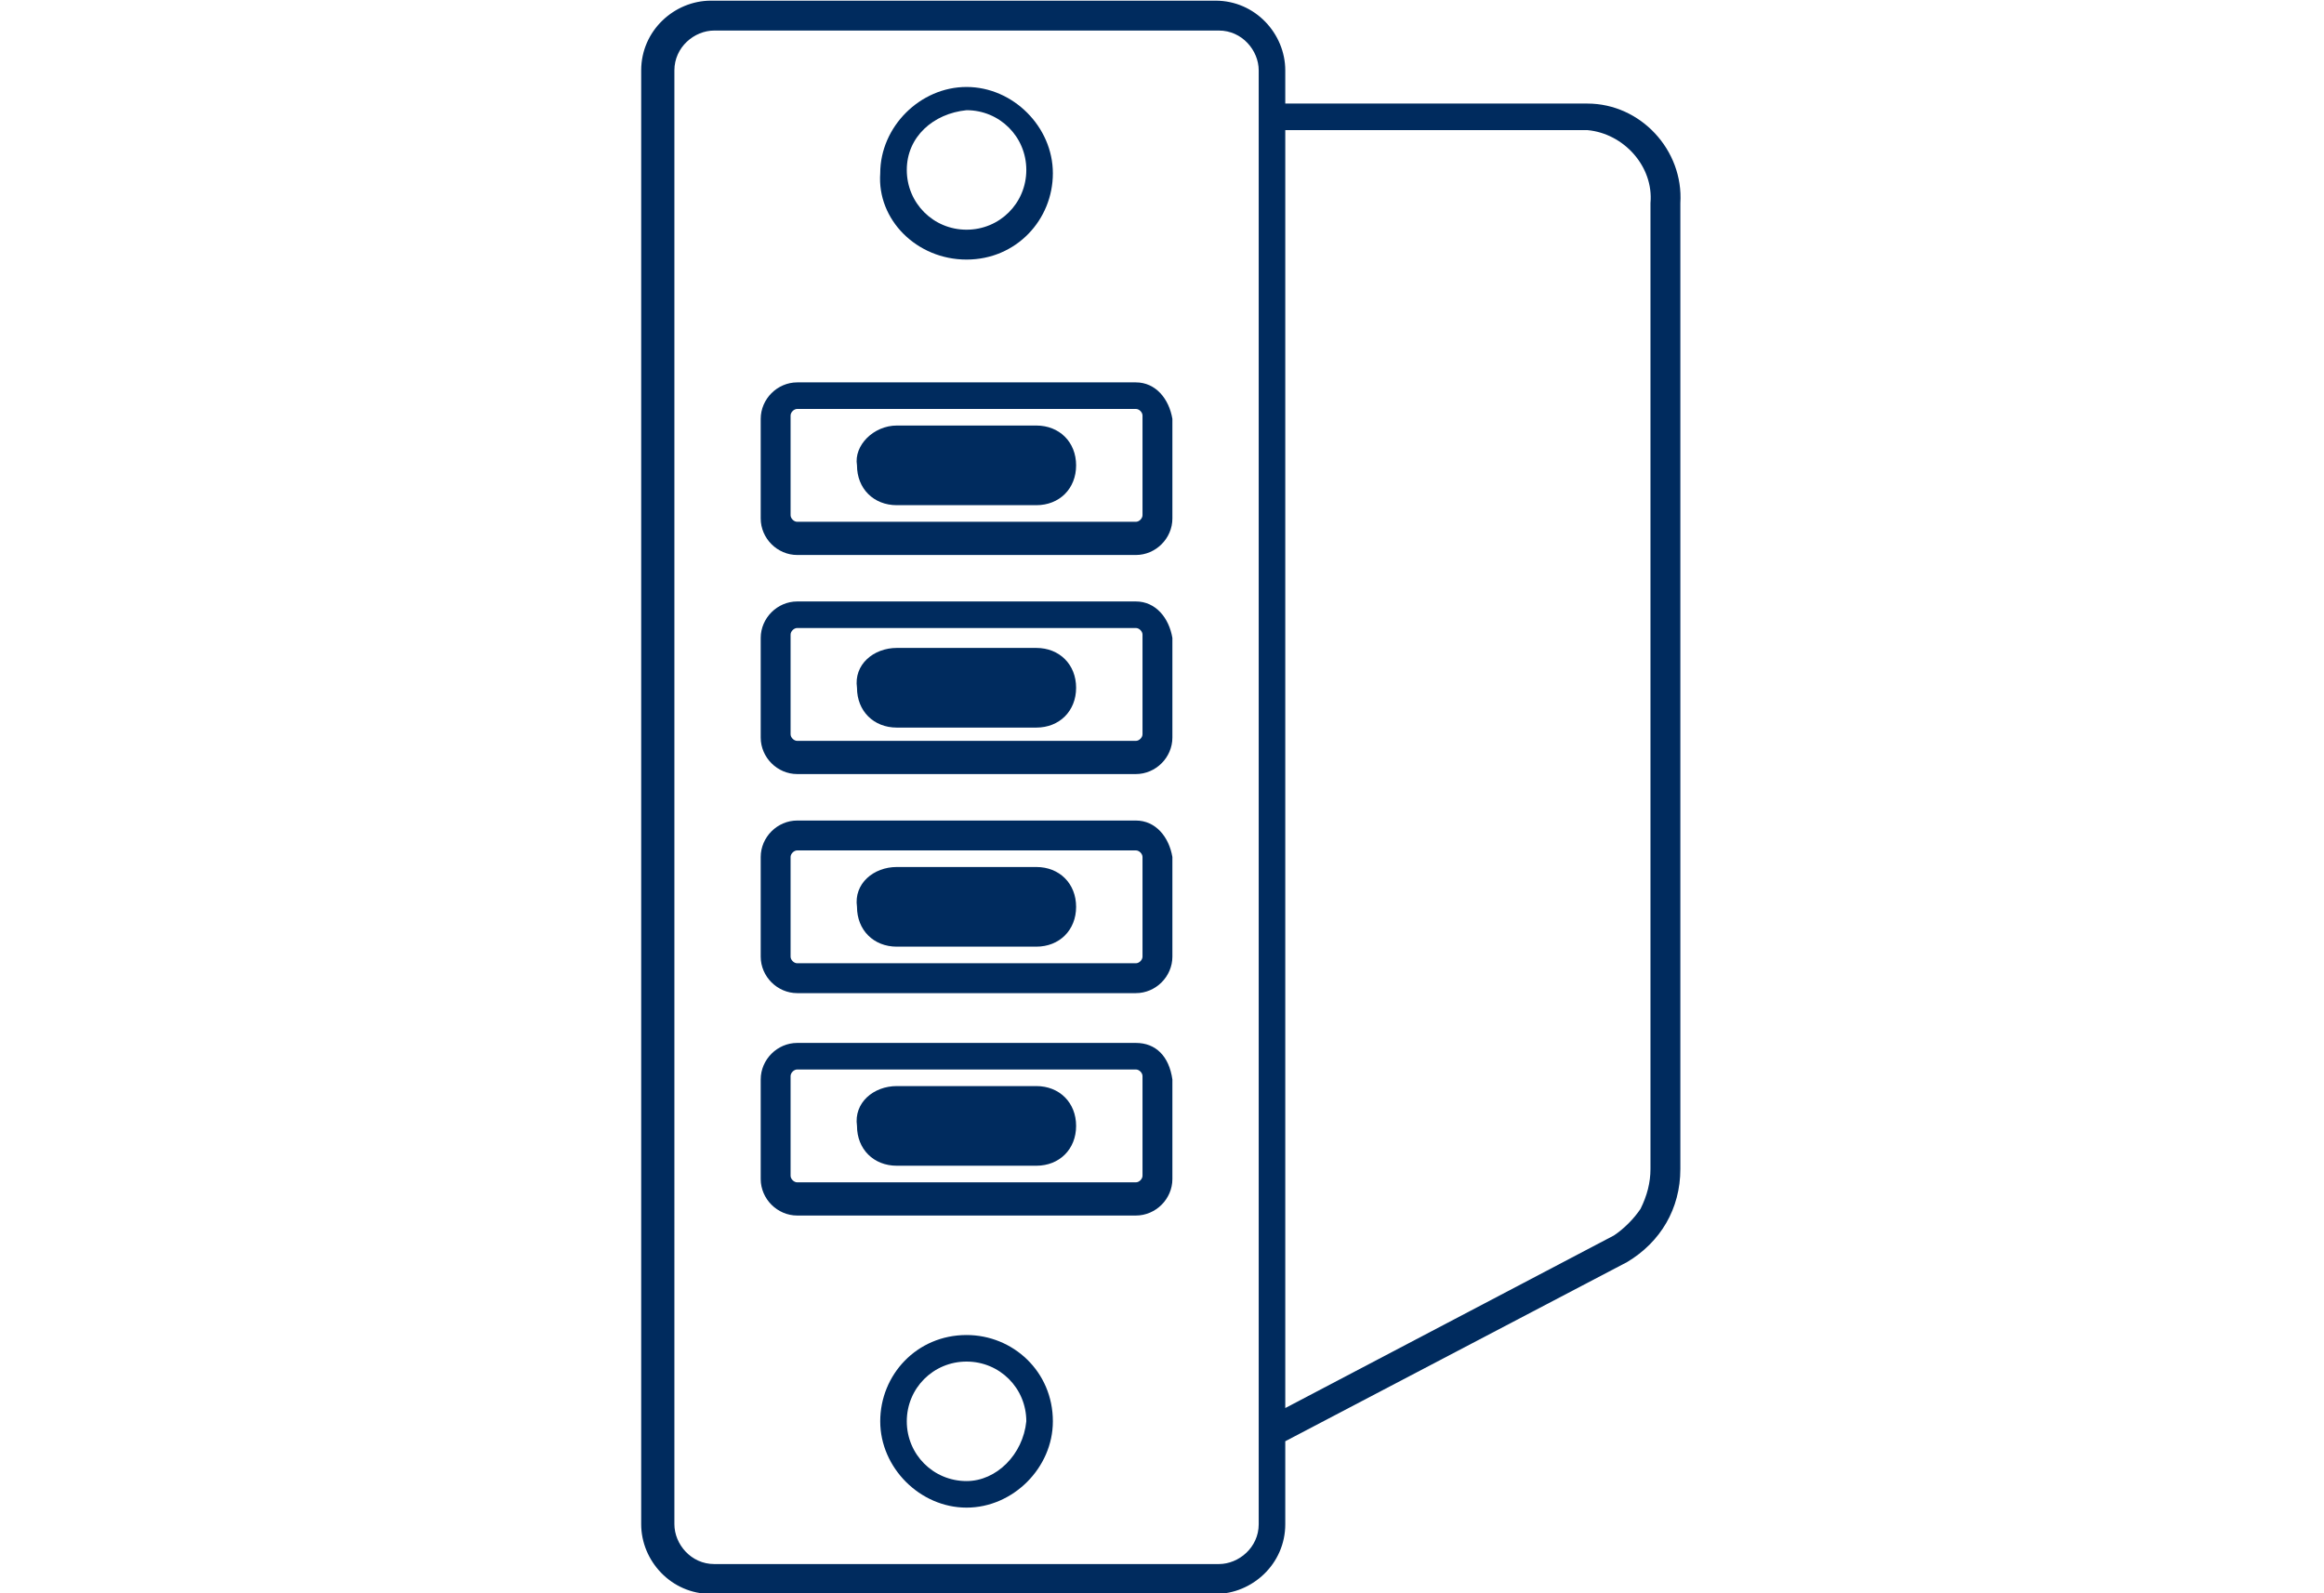 <?xml version="1.0" encoding="utf-8"?>
<!-- Generator: Adobe Illustrator 25.2.1, SVG Export Plug-In . SVG Version: 6.00 Build 0)  -->
<svg version="1.1" id="Layer_1" xmlns="http://www.w3.org/2000/svg" xmlns:xlink="http://www.w3.org/1999/xlink" x="0px" y="0px"
	 width="70px" height="48px" viewBox="0 0 70 48" style="enable-background:new 0 0 70 48;" xml:space="preserve">
<style type="text/css">
	.st0{fill:#002B5E;}
</style>
<g id="Group_4155" transform="translate(-3859.587 -723.88)">
	<path id="Path_11607" class="st0" d="M3907.4,727h-9.1v-1c0-1.1-0.9-2.1-2.1-2.1h-15.2c-1.1,0-2.1,0.9-2.1,2.1v43.8
		c0,1.1,0.9,2.1,2.1,2.1h15.2c1.1,0,2.1-0.9,2.1-2.1v-2.5l10.3-5.4c1-0.6,1.6-1.6,1.6-2.8V730C3910.3,728.4,3909,727,3907.4,727z
		 M3897.5,727v42.8c0,0.7-0.6,1.2-1.2,1.2h-15.2c-0.7,0-1.2-0.6-1.2-1.2V726c0-0.7,0.6-1.2,1.2-1.2h15.2c0.7,0,1.2,0.6,1.2,1.2V727z
		 M3909.3,759.1c0,0.4-0.1,0.8-0.3,1.2c-0.2,0.3-0.5,0.6-0.8,0.8l-9.9,5.2v-38.5h9.1c1.1,0.1,2,1.1,1.9,2.2L3909.3,759.1z"/>
	<path id="Path_11608" class="st0" d="M3888.7,731.7c1.5,0,2.6-1.2,2.6-2.6s-1.2-2.6-2.6-2.6s-2.6,1.2-2.6,2.6v0
		C3886,730.5,3887.2,731.7,3888.7,731.7z M3888.7,727.2c1,0,1.8,0.8,1.8,1.8s-0.8,1.8-1.8,1.8s-1.8-0.8-1.8-1.8
		C3886.9,728,3887.7,727.3,3888.7,727.2L3888.7,727.2z"/>
	<path id="Path_11609" class="st0" d="M3888.7,764.1c-1.5,0-2.6,1.2-2.6,2.6s1.2,2.6,2.6,2.6s2.6-1.2,2.6-2.6v0
		C3891.3,765.2,3890.1,764.1,3888.7,764.1z M3888.7,768.5c-1,0-1.8-0.8-1.8-1.8s0.8-1.8,1.8-1.8s1.8,0.8,1.8,1.8
		C3890.4,767.7,3889.6,768.5,3888.7,768.5z"/>
	<path id="Path_11610" class="st0" d="M3893.8,735.4h-10.2c-0.6,0-1.1,0.5-1.1,1.1c0,0,0,0,0,0v3c0,0.6,0.5,1.1,1.1,1.1l0,0h10.2
		c0.6,0,1.1-0.5,1.1-1.1v0v-3C3894.8,735.9,3894.4,735.4,3893.8,735.4L3893.8,735.4z M3894,739.4c0,0.1-0.1,0.2-0.2,0.2h-10.2
		c-0.1,0-0.2-0.1-0.2-0.2v-3c0-0.1,0.1-0.2,0.2-0.2h10.2c0.1,0,0.2,0.1,0.2,0.2V739.4z"/>
	<path id="Path_11611" class="st0" d="M3893.8,742h-10.2c-0.6,0-1.1,0.5-1.1,1.1c0,0,0,0,0,0v3c0,0.6,0.5,1.1,1.1,1.1h10.2
		c0.6,0,1.1-0.5,1.1-1.1v-3C3894.8,742.5,3894.4,742,3893.8,742L3893.8,742z M3894,746c0,0.1-0.1,0.2-0.2,0.2h-10.2
		c-0.1,0-0.2-0.1-0.2-0.2v-3c0-0.1,0.1-0.2,0.2-0.2h10.2c0.1,0,0.2,0.1,0.2,0.2V746z"/>
	<path id="Path_11612" class="st0" d="M3893.8,748.6h-10.2c-0.6,0-1.1,0.5-1.1,1.1c0,0,0,0,0,0v3c0,0.6,0.5,1.1,1.1,1.1h10.2
		c0.6,0,1.1-0.5,1.1-1.1v-3C3894.8,749.1,3894.4,748.6,3893.8,748.6L3893.8,748.6z M3894,752.7c0,0.1-0.1,0.2-0.2,0.2h-10.2
		c-0.1,0-0.2-0.1-0.2-0.2v-3c0-0.1,0.1-0.2,0.2-0.2h10.2c0.1,0,0.2,0.1,0.2,0.2V752.7z"/>
	<path id="Path_11613" class="st0" d="M3893.8,755.3h-10.2c-0.6,0-1.1,0.5-1.1,1.1c0,0,0,0,0,0v3c0,0.6,0.5,1.1,1.1,1.1h10.2
		c0.6,0,1.1-0.5,1.1-1.1v-3C3894.8,755.7,3894.4,755.3,3893.8,755.3L3893.8,755.3z M3894,759.3c0,0.1-0.1,0.2-0.2,0.2h-10.2
		c-0.1,0-0.2-0.1-0.2-0.2v-3c0-0.1,0.1-0.2,0.2-0.2h10.2c0.1,0,0.2,0.1,0.2,0.2V759.3z"/>
	<path id="Rectangle_1177" class="st0" d="M3886.6,736.7h4.2c0.7,0,1.2,0.5,1.2,1.2l0,0c0,0.7-0.5,1.2-1.2,1.2h-4.2
		c-0.7,0-1.2-0.5-1.2-1.2l0,0C3885.3,737.3,3885.9,736.7,3886.6,736.7z"/>
	<path id="Rectangle_1178" class="st0" d="M3886.6,743.4h4.2c0.7,0,1.2,0.5,1.2,1.2l0,0c0,0.7-0.5,1.2-1.2,1.2h-4.2
		c-0.7,0-1.2-0.5-1.2-1.2l0,0C3885.3,743.9,3885.9,743.4,3886.6,743.4z"/>
	<path id="Rectangle_1179" class="st0" d="M3886.6,750h4.2c0.7,0,1.2,0.5,1.2,1.2l0,0c0,0.7-0.5,1.2-1.2,1.2h-4.2
		c-0.7,0-1.2-0.5-1.2-1.2l0,0C3885.3,750.5,3885.9,750,3886.6,750z"/>
	<path id="Rectangle_1180" class="st0" d="M3886.6,756.6h4.2c0.7,0,1.2,0.5,1.2,1.2l0,0c0,0.7-0.5,1.2-1.2,1.2h-4.2
		c-0.7,0-1.2-0.5-1.2-1.2l0,0C3885.3,757.1,3885.9,756.6,3886.6,756.6z"/>
</g>
</svg>
